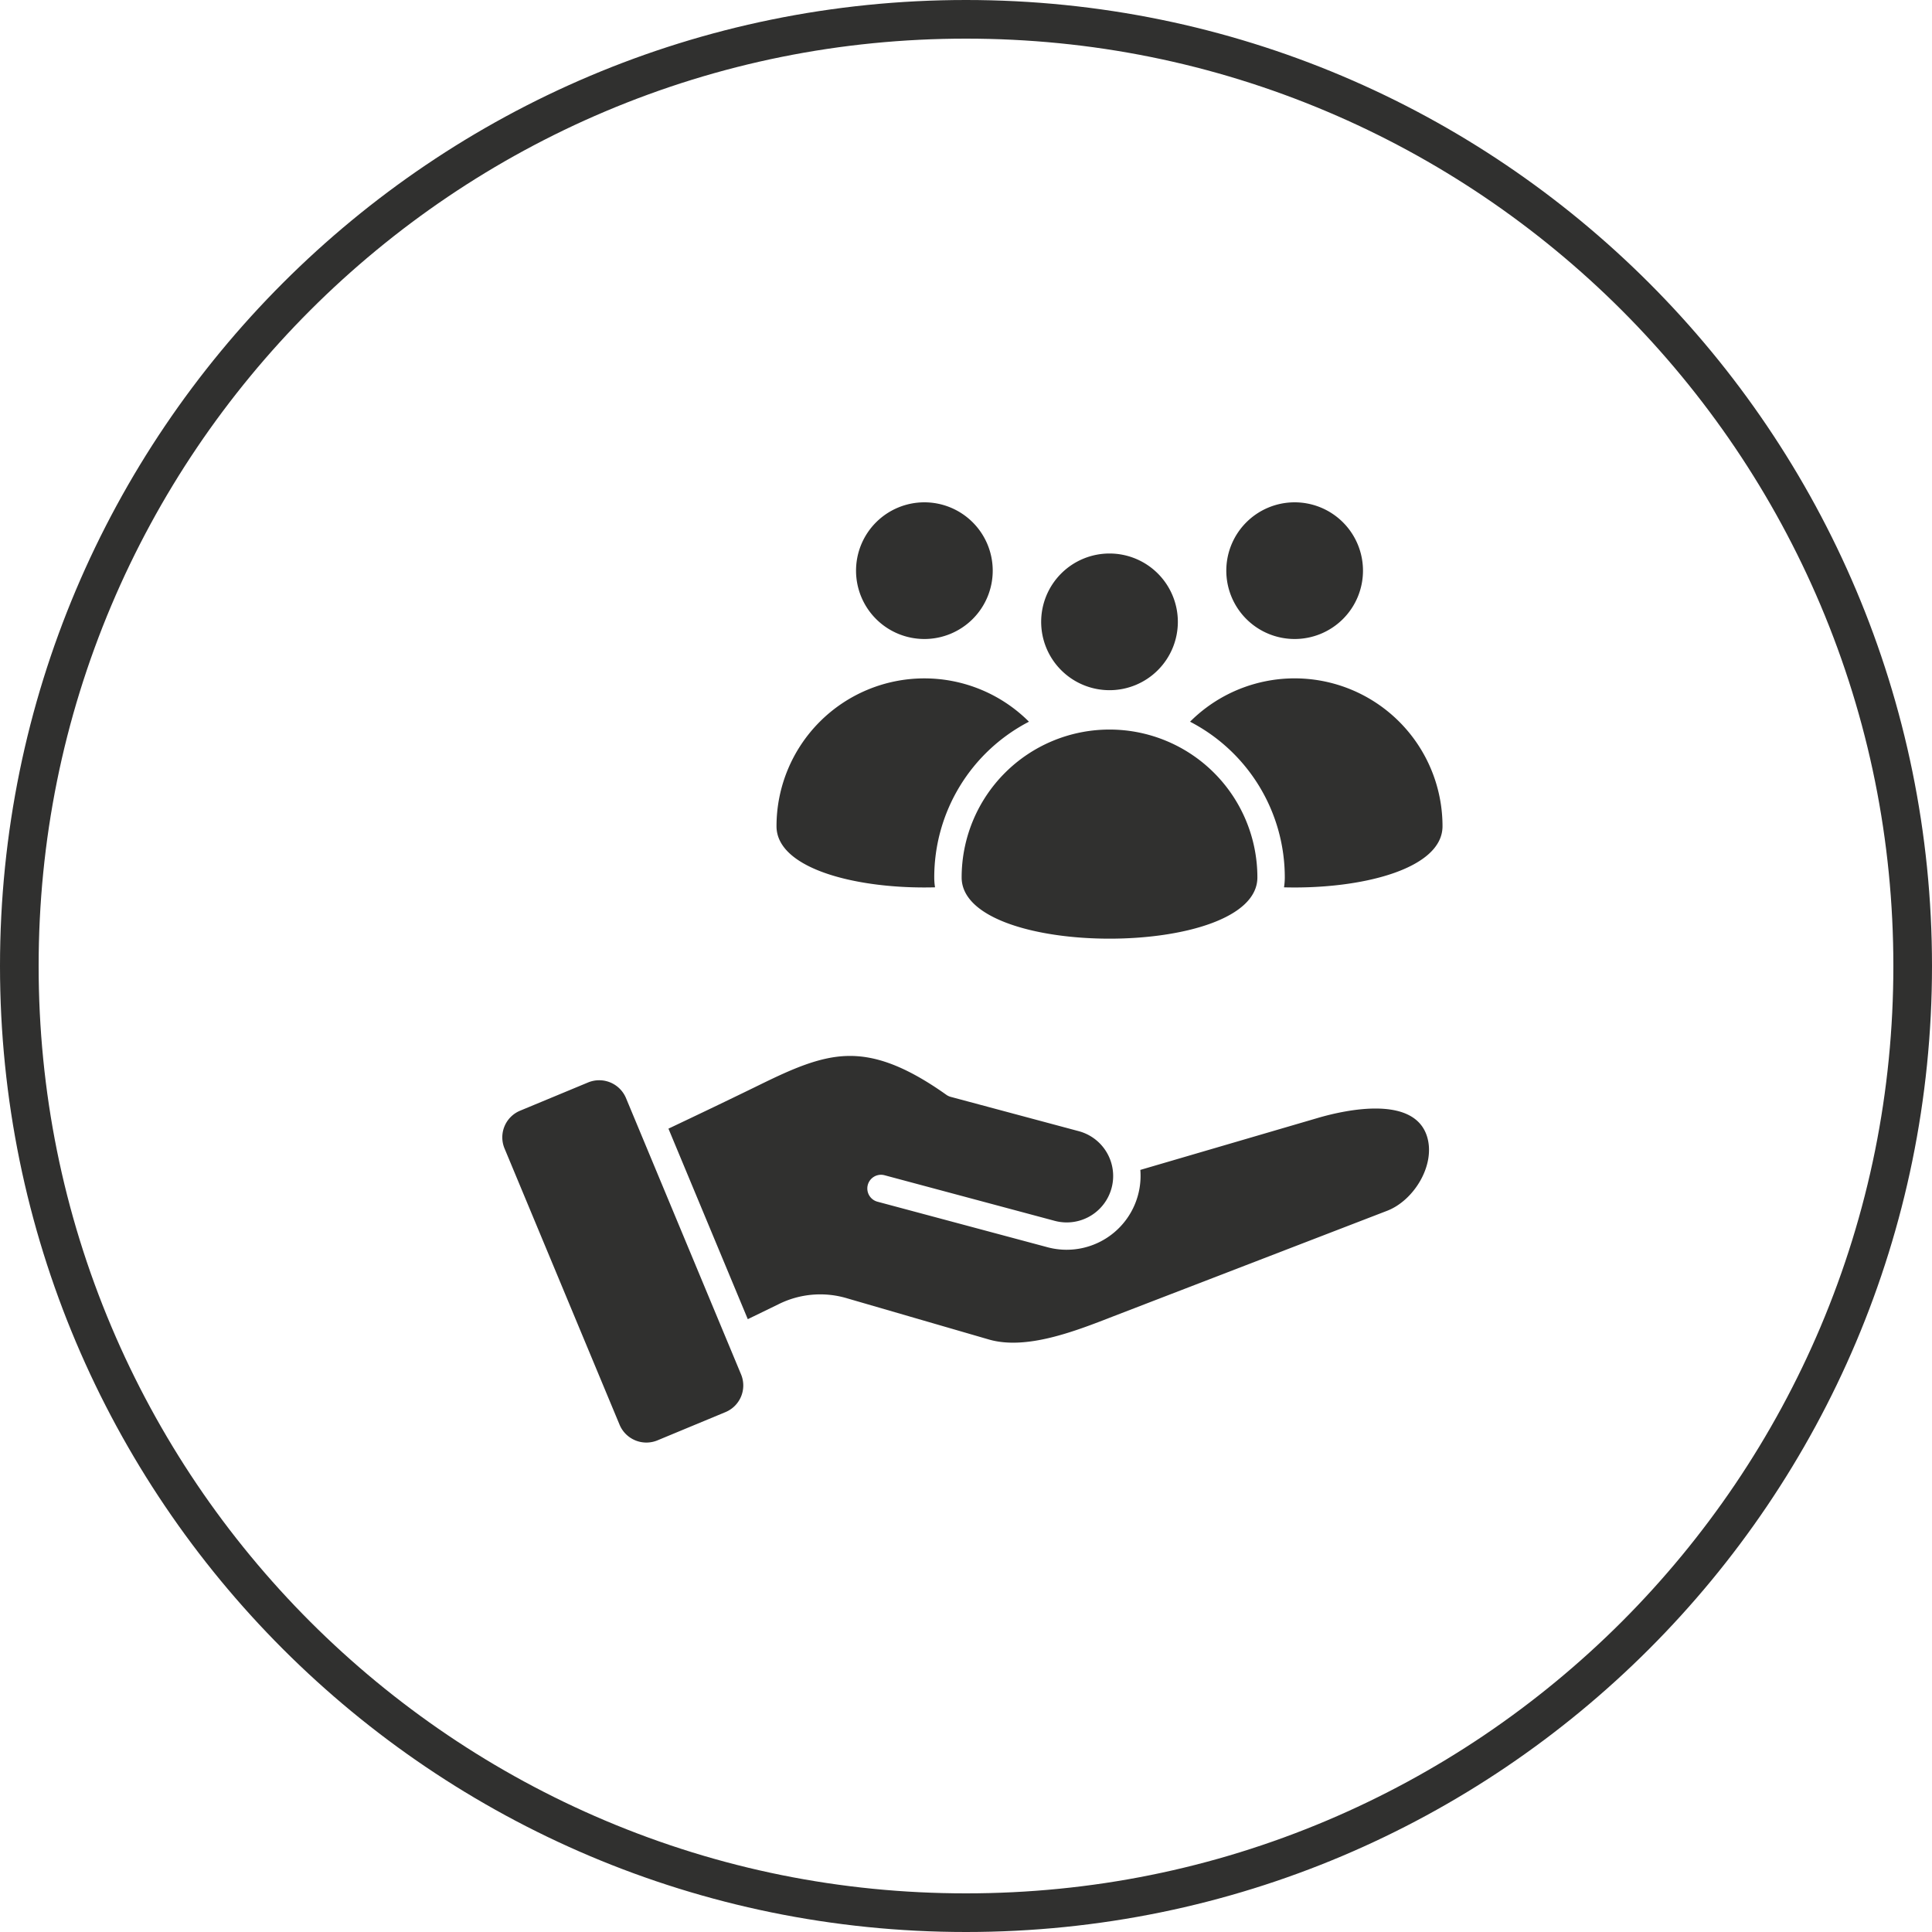 <svg xmlns="http://www.w3.org/2000/svg" width="150" height="150" viewBox="0 0 150 150">
    <path id="public-service" d="M79.318,63.8,65.547,67.831a5.741,5.741,0,0,1-7.128,6.025L45.139,70.3a1.063,1.063,0,1,1,.549-2.054L58.9,71.786a3.6,3.6,0,1,0,1.867-6.962l-9.945-2.665A1.06,1.06,0,0,1,50.486,62c-3.178-2.254-5.533-3.071-7.689-3.015s-4.277,1-6.859,2.267c-2.394,1.171-4.724,2.284-7.028,3.376l6.16,14.792,2.37-1.152a7.25,7.25,0,0,1,5.377-.456l10.968,3.185c2.9.841,6.673-.629,9.67-1.8l21.254-8.192c2.076-.8,3.777-3.549,3.1-5.759-.99-3.21-6.222-2.11-8.484-1.448ZM33.33,86.639l-5.273,2.19a2.255,2.255,0,0,1-2.941-1.213L16.187,66.174A2.24,2.24,0,0,1,17.4,63.231l5.273-2.19a2.255,2.255,0,0,1,2.941,1.213L34.545,83.7A2.24,2.24,0,0,1,33.33,86.639ZM72.222,21.305A5.306,5.306,0,1,0,77.528,16,5.306,5.306,0,0,0,72.222,21.305ZM57.848,25.279a5.306,5.306,0,1,0,5.306-5.305A5.306,5.306,0,0,0,57.848,25.279ZM74.635,45.123c0,6.34-22.961,6.34-22.961,0a11.48,11.48,0,0,1,22.961,0ZM43.475,21.305A5.306,5.306,0,1,0,48.781,16,5.306,5.306,0,0,0,43.475,21.305ZM89.008,41.149a11.48,11.48,0,0,0-19.6-8.116,13.609,13.609,0,0,1,7.355,12.09,4.842,4.842,0,0,1-.061.77C82.7,46.052,89.008,44.472,89.008,41.149Zm-39.4,4.743a4.822,4.822,0,0,1-.061-.77A13.609,13.609,0,0,1,56.9,33.033a11.481,11.481,0,0,0-19.6,8.116C37.3,44.472,43.6,46.052,49.605,45.892Z" transform="translate(22.988 23)" fill="#30302f" fill-rule="evenodd"/>
    <g id="Tracciato_115" data-name="Tracciato 115" fill="none">
      <path d="M75,0A75,75,0,1,1,0,75,75,75,0,0,1,75,0Z" stroke="none"/>
      <path d="M 75 3 C 65.279 3 55.85 4.903 46.975 8.657 C 42.71 10.461 38.595 12.694 34.746 15.295 C 30.933 17.871 27.347 20.829 24.088 24.088 C 20.829 27.347 17.871 30.933 15.295 34.746 C 12.694 38.595 10.461 42.71 8.657 46.975 C 4.903 55.85 3 65.279 3 75 C 3 84.721 4.903 94.15 8.657 103.025 C 10.461 107.29 12.694 111.405 15.295 115.254 C 17.871 119.067 20.829 122.653 24.088 125.912 C 27.347 129.171 30.933 132.129 34.746 134.705 C 38.595 137.306 42.71 139.539 46.975 141.343 C 55.85 145.097 65.279 147 75 147 C 84.721 147 94.15 145.097 103.025 141.343 C 107.29 139.539 111.405 137.306 115.254 134.705 C 119.067 132.129 122.653 129.171 125.912 125.912 C 129.171 122.653 132.129 119.067 134.705 115.254 C 137.306 111.405 139.539 107.29 141.343 103.025 C 145.097 94.15 147 84.721 147 75 C 147 65.279 145.097 55.85 141.343 46.975 C 139.539 42.71 137.306 38.595 134.705 34.746 C 132.129 30.933 129.171 27.347 125.912 24.088 C 122.653 20.829 119.067 17.871 115.254 15.295 C 111.405 12.694 107.29 10.461 103.025 8.657 C 94.15 4.903 84.721 3 75 3 M 75 0 C 116.421 0 150 33.579 150 75 C 150 116.421 116.421 150 75 150 C 33.579 150 0 116.421 0 75 C 0 33.579 33.579 0 75 0 Z" stroke="none" fill="#30302f"/>
    </g>
  </svg>
  